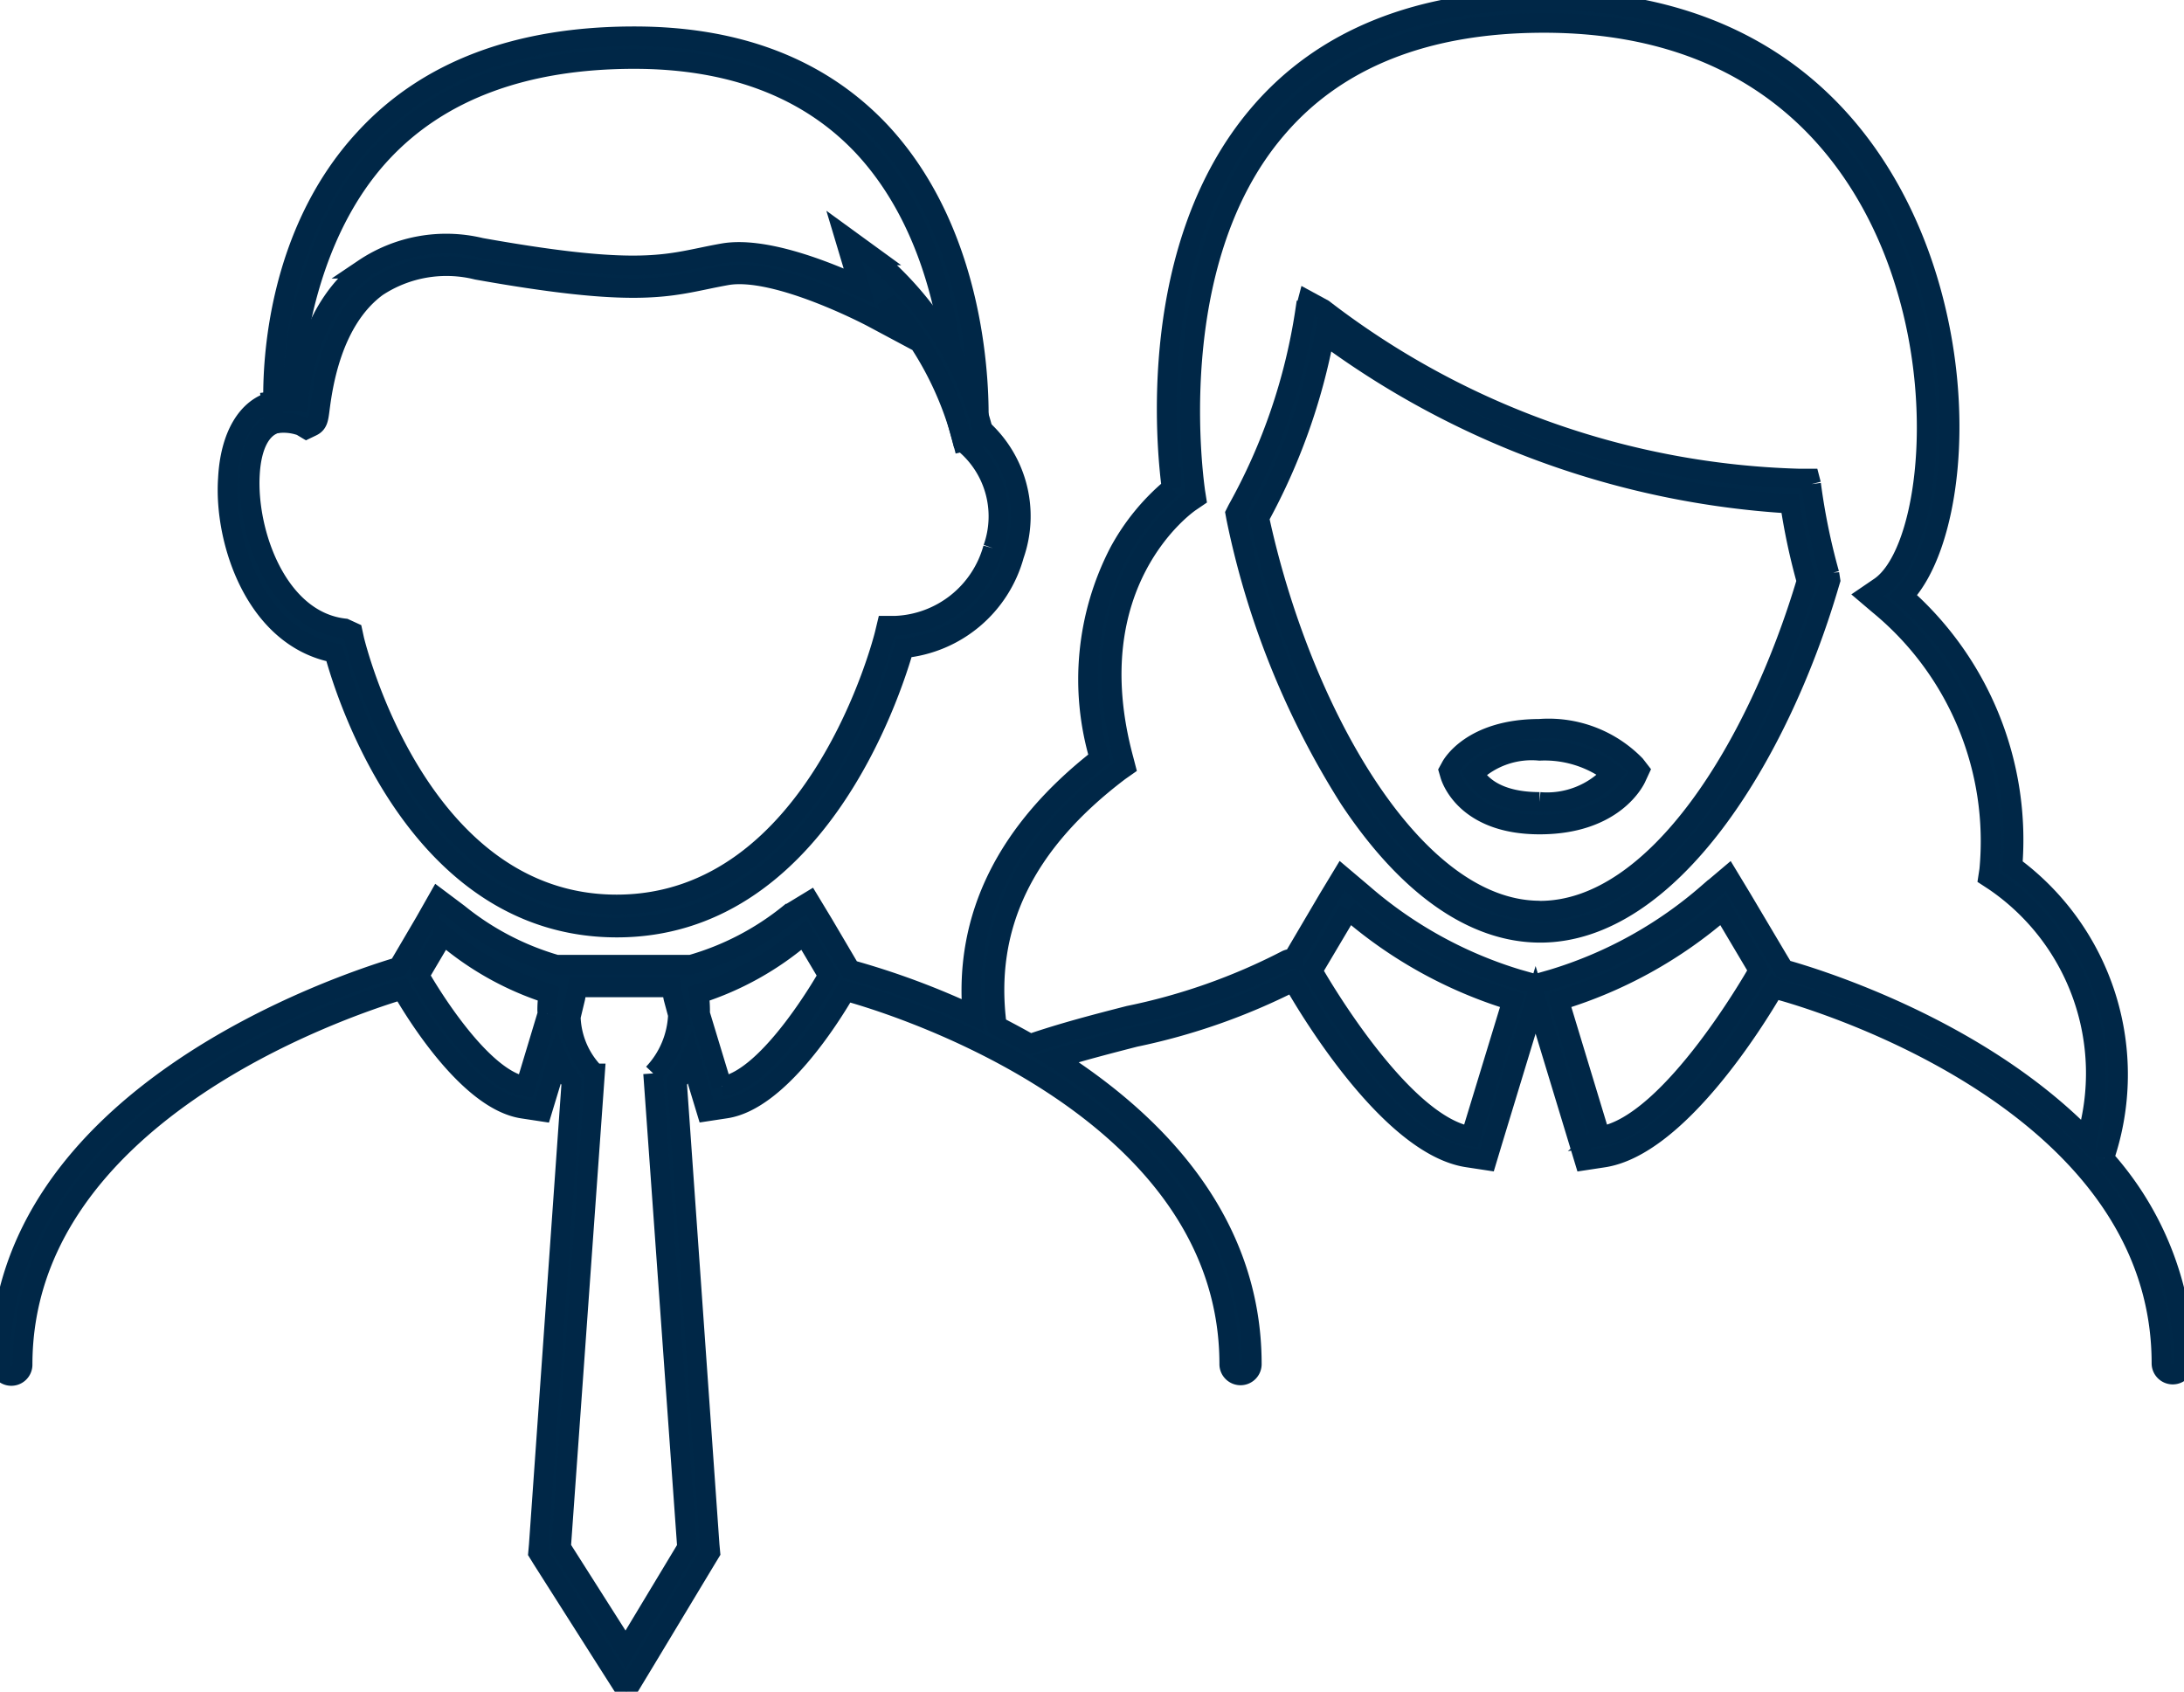 <svg id="Groupe_1046" data-name="Groupe 1046" xmlns="http://www.w3.org/2000/svg" xmlns:xlink="http://www.w3.org/1999/xlink" width="89.121" height="69.038" viewBox="0 0 89.121 69.038">
  <defs>
    <clipPath id="clip-path">
      <rect id="Rectangle_1936" data-name="Rectangle 1936" width="89.121" height="69.038" fill="#002848" stroke="#002747" stroke-width="0.8"/>
    </clipPath>
  </defs>
  <g id="Groupe_1045" data-name="Groupe 1045" clip-path="url(#clip-path)">
    <path id="Tracé_2756" data-name="Tracé 2756" d="M50.779,19.114c.042-1.384,0-7.749-4.036-12.044-2.426-2.56-5.78-3.861-10.014-3.861-4.742,0-8.437,1.384-10.987,4.151-3.6,3.87-3.782,9.184-3.755,10.738-1.061.263-1.757,1.425-1.845,3.16-.175,2.537,1.112,6.49,4.341,7.113.5,1.845,3.464,11.213,11.532,11.213S47.181,30.1,47.73,28.183a5.2,5.2,0,0,0,4.5-3.8,4.8,4.8,0,0,0-1.448-5.268M51.36,24.1a4.308,4.308,0,0,1-3.985,3.164H47.02l-.083.346c-.028.111-2.726,11.029-10.932,11.029-8.132,0-10.669-10.692-10.7-10.8l-.069-.318-.323-.148c-2.74-.3-4.018-3.912-3.87-6.306.065-1.13.461-2.108,1.416-2.108h.033l.254-.961c.032-1.82.608-6.739,3.676-10.031h0c2.366-2.542,5.835-3.829,10.3-3.829,3.967,0,7.108,1.2,9.336,3.566,3.4,3.644,3.782,9.022,3.782,10.923l-.027-.015.315,1.161A3.875,3.875,0,0,1,51.36,24.1" transform="translate(-10.843 -1.729)" fill="#002848" stroke="#002747" stroke-width="0.8"/>
    <path id="Tracé_2757" data-name="Tracé 2757" d="M85.865,47.266a10.565,10.565,0,0,0-3.741-11.924,13.251,13.251,0,0,0-4.456-11.02c1.845-1.928,2.648-7.5.982-12.952C77.355,7.122,73.6,0,63,0,57.921,0,54,1.568,51.371,4.654c-4.613,5.4-3.782,13.617-3.566,15.254a8.978,8.978,0,0,0-2.14,2.62,11.3,11.3,0,0,0-.8,8.414c-3.778,2.947-5.535,6.458-5.185,10.475a31.771,31.771,0,0,0-4.977-1.845l-.125-.212L33.6,37.7l-.558-.923-.835.507a11.274,11.274,0,0,1-4.013,2.085H22.708a11.335,11.335,0,0,1-3.995-2.085l-.83-.623-.558.983-.983,1.674-.074.138C13.87,40.172,0,44.775,0,55.693a.461.461,0,0,0,.923,0c0-10.1,12.883-14.521,15.48-15.3.567.983,2.74,4.52,4.926,4.853l.789.12.231-.761.42-1.384a4.136,4.136,0,0,0,.549.923L21.984,63.051l-.028.314.166.268,2.638,4.151.8,1.255.77-1.273,2.5-4.151.157-.258-.028-.3L27.625,44.139a3.977,3.977,0,0,0,.554-.923L28.6,44.6l.231.761.789-.12c2.14-.323,4.271-3.727,4.889-4.793.706.185,15.651,4.271,15.651,15.222a.461.461,0,0,0,.923,0c0-5.881-3.972-9.885-8-12.454,1.061-.332,2.154-.613,3.229-.89a25.816,25.816,0,0,0,6.458-2.265c.461.816,3.884,6.688,7.113,7.177l.789.12L60.9,46.6l1.684-5.535.078-.258.078.258L64.421,46.6l.231.761.789-.12c2.975-.461,6.121-5.475,6.956-6.919a.366.366,0,0,0,.12.06c.157.042,15.683,4.073,15.683,15.254a.461.461,0,0,0,.923,0,12.709,12.709,0,0,0-3.257-8.367m-63.53-5.89-.89,2.952c-1.794-.272-3.935-3.838-4.276-4.428a.618.618,0,0,0,0-.185l.923-1.564a12.3,12.3,0,0,0,4.281,2.4,5.364,5.364,0,0,0-.046.655c0,.055.009.111.009.166m4.313,2.431,1.384,19.346-2.5,4.151-2.638-4.151,1.384-19.346a3.432,3.432,0,0,1-.987-2.306l.185-.77.078-.434h3.838l.083.434.185.687a3.689,3.689,0,0,1-1.006,2.389m2.809.521-.895-2.952V41.21a5.364,5.364,0,0,0-.046-.655,12.3,12.3,0,0,0,4.281-2.4l.983,1.656s-2.366,4.221-4.322,4.52m30.554,2.039c-2.92-.461-6.458-6.753-6.458-6.753l1.467-2.472a18.287,18.287,0,0,0,6.679,3.69Zm5.282,0-1.679-5.535a18.249,18.249,0,0,0,6.679-3.69L71.759,39.6s-3.547,6.324-6.458,6.771Zm19.834.106c-4.58-4.714-11.578-6.707-12.339-6.919l-.249-.415-1.467-2.472-.558-.923-.835.706a17.24,17.24,0,0,1-6.338,3.506l-.7.2-.706-.2A17.24,17.24,0,0,1,55.6,36.449l-.835-.706-.558.923-1.453,2.468a.461.461,0,0,0-.286.055,24.726,24.726,0,0,1-6.4,2.256c-1.333.341-2.712.7-4.031,1.153-.461-.263-.923-.507-1.356-.733-.535-4.041,1.1-7.445,5.009-10.4l.244-.171-.078-.3c-1.951-7.214,2.528-10.379,2.717-10.508l.244-.166-.046-.291c0-.088-1.425-9.225,3.317-14.761C54.526,2.394,58.2.936,63,.936c10.014,0,13.557,6.716,14.761,10.715,1.628,5.323.752,11.07-1.056,12.3l-.5.341.461.392a12.484,12.484,0,0,1,4.507,10.812l-.046.3.254.166a9.486,9.486,0,0,1,3.755,10.512Z" fill="#002848" stroke="#002747" stroke-width="0.8"/>
    <path id="Tracé_2758" data-name="Tracé 2758" d="M131.869,64.48c-2.768,0-3.589,1.481-3.621,1.545l-.088.161.051.175c.023.083.586,2.025,3.658,2.025s3.925-1.845,3.962-1.947l.12-.258-.175-.226a4.95,4.95,0,0,0-3.907-1.476m0,2.984c-1.845,0-2.482-.793-2.685-1.162a3.438,3.438,0,0,1,2.685-.923,4.523,4.523,0,0,1,2.952.923,3.575,3.575,0,0,1-2.952,1.162" transform="translate(-69.044 -34.737)" fill="#002848" stroke="#002747" stroke-width="0.8"/>
    <path id="Tracé_2759" data-name="Tracé 2759" d="M132.782,34.086l-.06-.231h-.4a33.31,33.31,0,0,1-19.447-6.919l-.637-.346-.106.406a23.918,23.918,0,0,1-2.768,8.118l-.083.166.032.175a34.214,34.214,0,0,0,4.613,11.458c2.376,3.584,5.074,5.48,7.8,5.48,5.268,0,9.724-7.159,11.8-14.249l.042-.138-.042-.268a26.21,26.21,0,0,1-.747-3.653m-11.07,17.4c-5.212,0-9.77-8.229-11.449-16.029a25.14,25.14,0,0,0,2.666-7.477,35.453,35.453,0,0,0,18.99,6.9,26.007,26.007,0,0,0,.673,3.16c-2,6.716-6.112,13.451-10.881,13.451" transform="translate(-58.873 -14.325)" fill="#002848" stroke="#002747" stroke-width="0.8"/>
    <path id="Tracé_2760" data-name="Tracé 2760" d="M52.218,29.26a13.523,13.523,0,0,0-3.072-5.728l.353,1.178-.977-.522c-.039-.021-3.91-2.071-5.934-1.715-.3.054-.581.111-.854.168-1.77.369-3.3.686-9.338-.392a5.144,5.144,0,0,0-4.073.695c-1.869,1.369-2.227,4.114-2.344,5.016-.049.377-.074.566-.317.682l-.226.108-.218-.131a2.118,2.118,0,0,0-1.08-.093L24,27.612a3.784,3.784,0,0,1,1.09.008c.161-1.169.64-3.923,2.685-5.42a6.023,6.023,0,0,1,4.781-.858c5.864,1.047,7.312.746,8.988.4.282-.059.569-.118.881-.173,1.667-.3,4.194.708,5.566,1.339l-.615-2.052,1.1.8a13.654,13.654,0,0,1,4.63,7.383Z" transform="translate(-12.932 -11.234)" fill="#002848" stroke="#002747" stroke-width="0.8"/>
  </g>
</svg>
